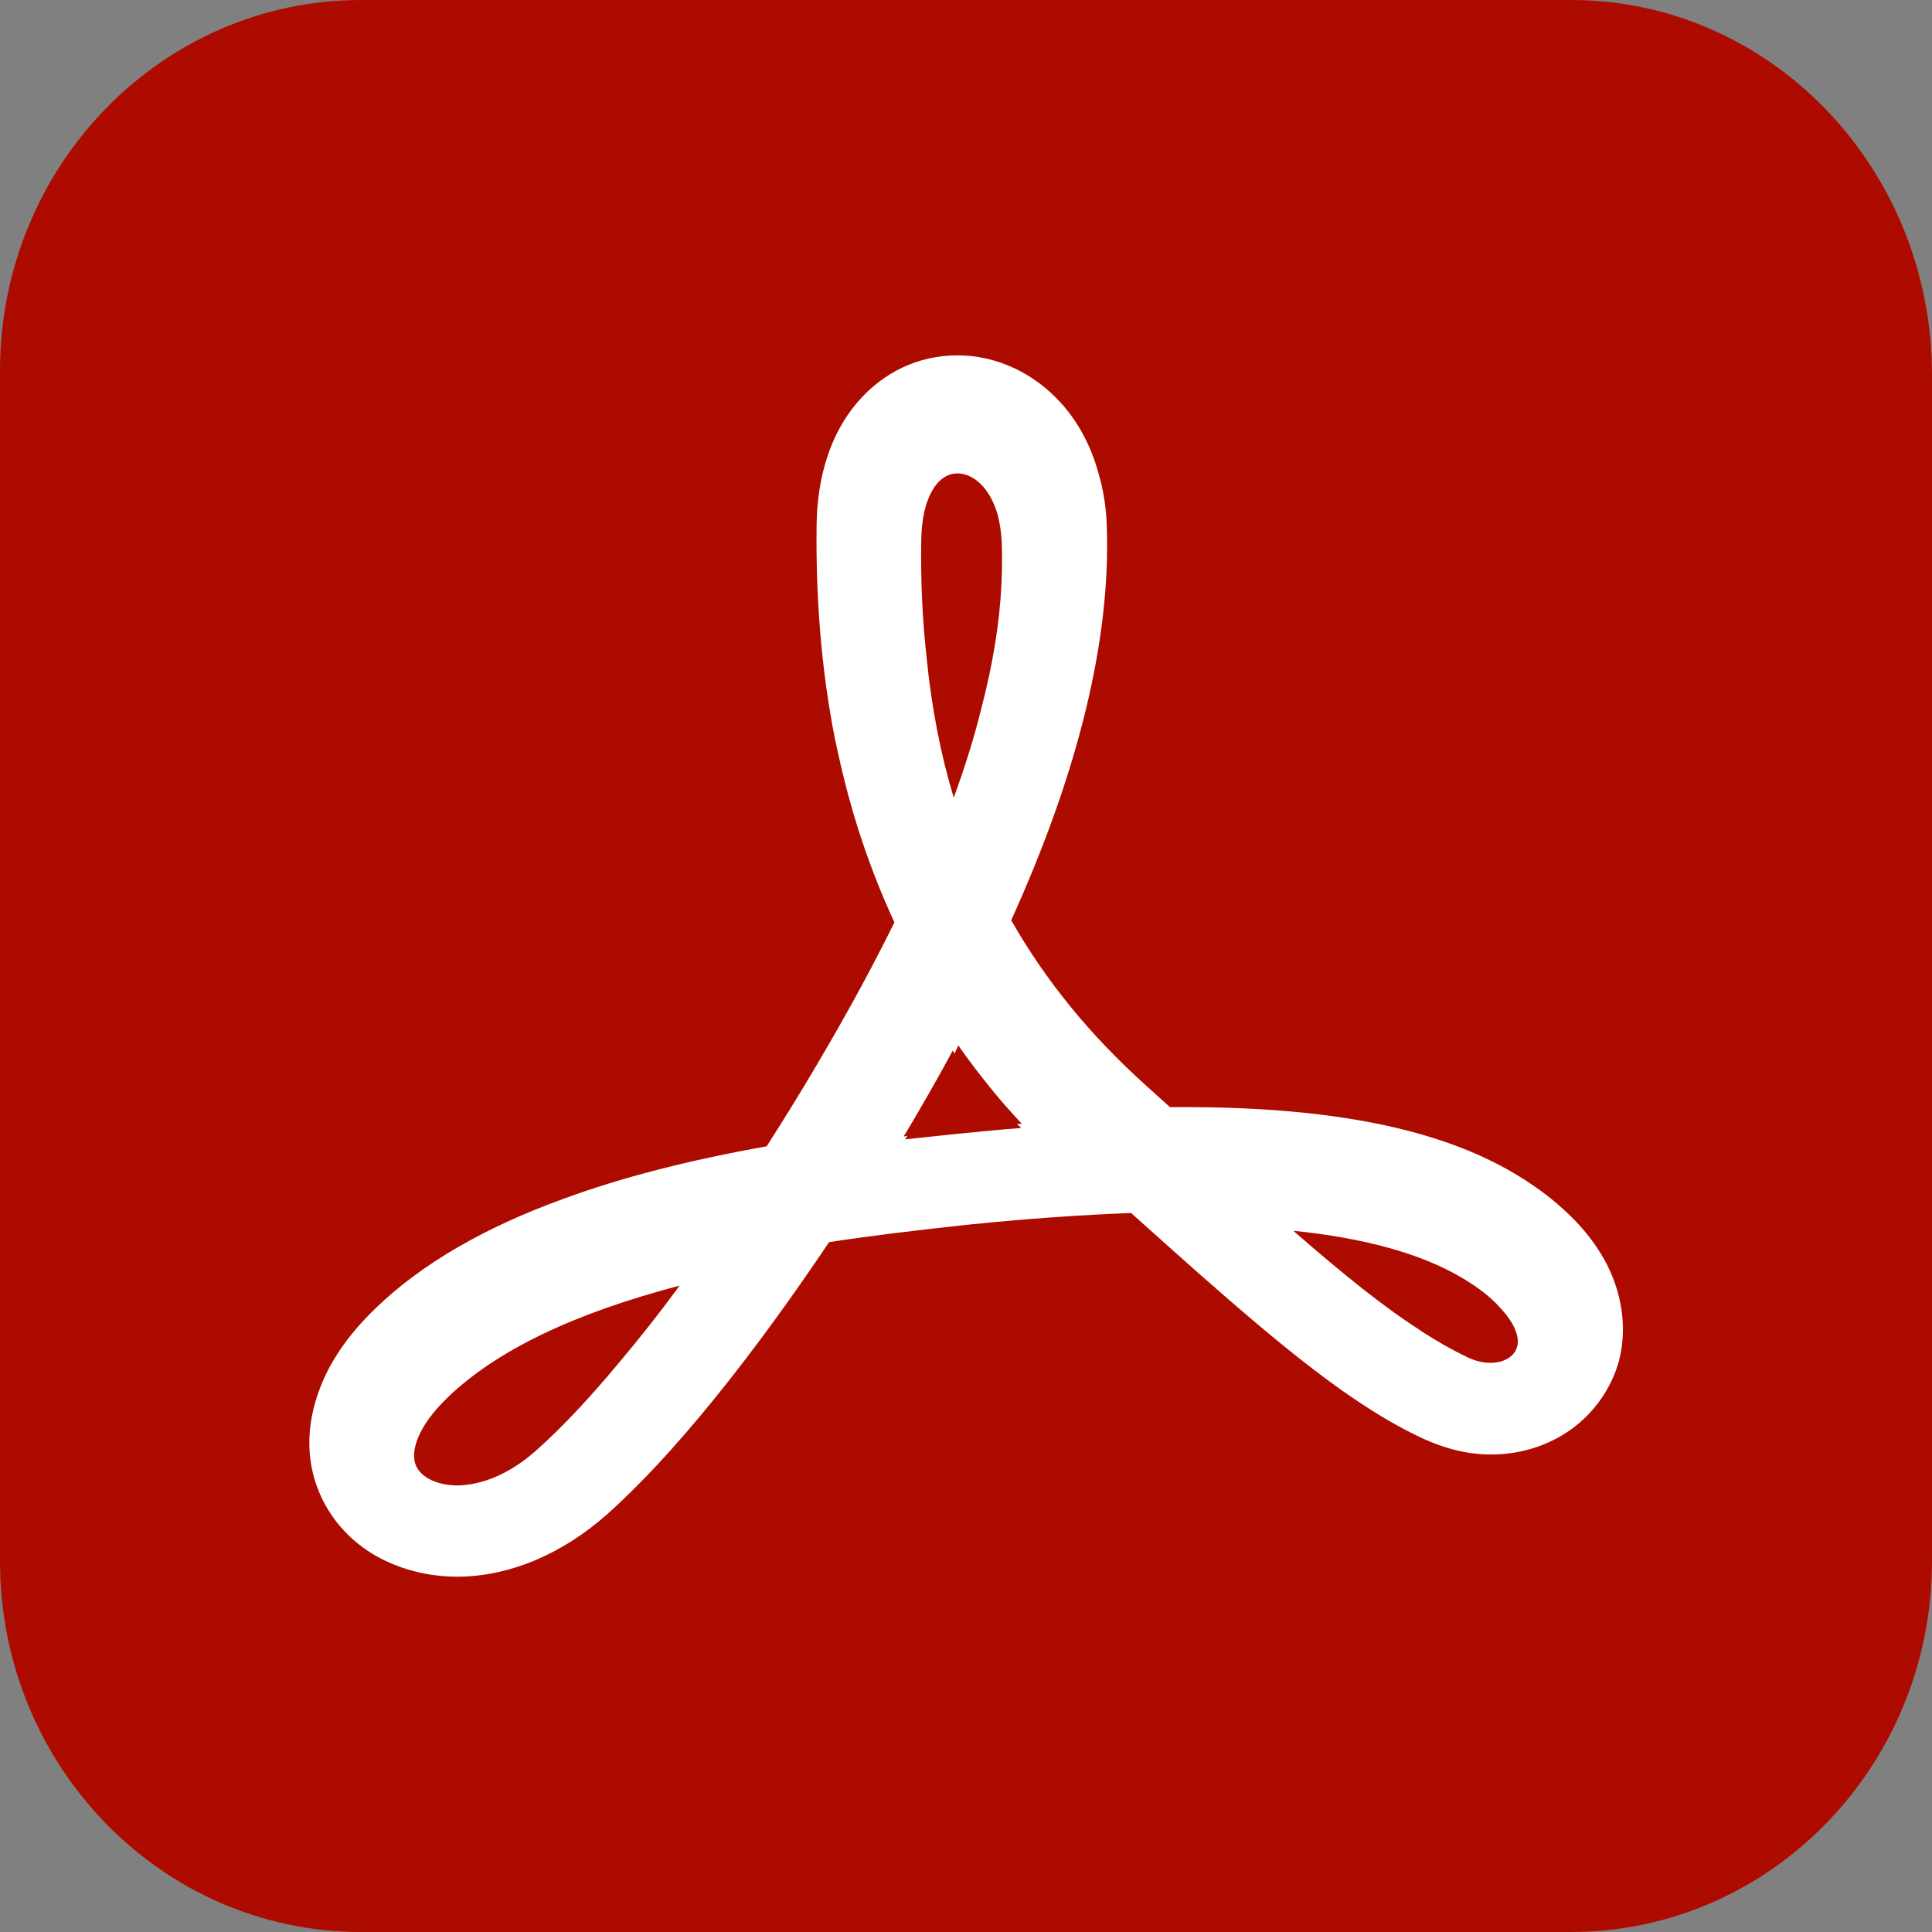 <?xml version="1.0" encoding="utf-8"?>
<!-- Generator: Adobe Illustrator 27.6.1, SVG Export Plug-In . SVG Version: 6.00 Build 0)  -->
<svg version="1.1" id="レイヤー_1" xmlns="http://www.w3.org/2000/svg" xmlns:xlink="http://www.w3.org/1999/xlink" x="0px"
	 y="0px" width="25px" height="25px" viewBox="0 0 25 25" style="enable-background:new 0 0 25 25;" xml:space="preserve">
<rect x="0" y="0" width="25" height="25" fill="#808080" stroke="none"/>
<style type="text/css">
	.st0{fill:#AD0B00;}
	.st1{fill:#FFFFFF;}
</style>
<path class="st0" d="M20.326,25H4.672C2.092,25,0,22.852,0,20.202V4.798C0,2.148,2.092,0,4.672,0h15.655
	C22.908-0.001,25,2.172,25,4.853v15.346C25,22.851,22.907,25,20.326,25z"/>
<g>
	<path class="st1" d="M20.754,16.288c-0.131-0.23-0.309-0.448-0.531-0.646c-0.182-0.167-0.396-0.321-0.638-0.464
		c-0.975-0.575-2.366-0.852-4.257-0.852h-0.189c-0.103-0.094-0.21-0.19-0.321-0.29c-0.717-0.646-1.288-1.347-1.733-2.128
		c0.872-1.923,1.288-3.634,1.237-5.093c-0.007-0.246-0.044-0.475-0.107-0.689c-0.094-0.345-0.254-0.65-0.475-0.899
		c-0.004-0.004-0.004-0.004-0.007-0.007c-0.353-0.396-0.843-0.622-1.343-0.622c-0.503,0-0.967,0.218-1.304,0.618
		c-0.334,0.396-0.511,0.939-0.519,1.578c-0.013,0.975,0.067,1.899,0.234,2.751c0.016,0.067,0.027,0.134,0.044,0.202
		c0.167,0.773,0.412,1.506,0.729,2.188c-0.373,0.757-0.749,1.411-1.011,1.855c-0.198,0.337-0.416,0.689-0.642,1.043
		c-1.018,0.182-1.883,0.404-2.636,0.682c-1.018,0.368-1.835,0.844-2.422,1.411c-0.381,0.365-0.638,0.753-0.765,1.158
		c-0.134,0.416-0.127,0.832,0.024,1.205c0.139,0.345,0.388,0.635,0.722,0.832c0.08,0.047,0.163,0.087,0.25,0.123
		c0.254,0.103,0.531,0.158,0.821,0.158c0.67,0,1.359-0.29,1.943-0.809c1.086-0.971,2.208-2.532,2.87-3.52
		c0.543-0.083,1.133-0.154,1.8-0.226c0.785-0.08,1.479-0.127,2.108-0.151c0.194,0.174,0.381,0.341,0.559,0.5
		c0.991,0.884,1.744,1.522,2.425,1.97c0,0.004,0.004,0.004,0.007,0.004c0.27,0.178,0.528,0.325,0.785,0.444
		c0.29,0.134,0.582,0.207,0.884,0.207c0.381,0,0.737-0.114,1.035-0.325c0.301-0.218,0.519-0.531,0.618-0.884
		C21.059,17.185,20.992,16.713,20.754,16.288z M11.992,8.524c-0.056-0.491-0.08-1.003-0.071-1.542
		c0.007-0.511,0.194-0.856,0.468-0.856c0.207,0,0.424,0.187,0.523,0.543c0.027,0.107,0.047,0.23,0.051,0.368
		c0.007,0.167,0.004,0.341-0.004,0.519c-0.024,0.503-0.111,1.038-0.261,1.613c-0.091,0.368-0.21,0.753-0.357,1.153
		C12.173,9.762,12.055,9.163,11.992,8.524z M5.38,18.959c-0.067-0.167,0.007-0.488,0.421-0.884c0.63-0.602,1.617-1.078,2.993-1.439
		c-0.261,0.357-0.519,0.682-0.769,0.979c-0.381,0.46-0.745,0.849-1.074,1.142c-0.281,0.254-0.591,0.412-0.884,0.452
		c-0.051,0.007-0.103,0.013-0.154,0.013C5.653,19.219,5.442,19.115,5.38,18.959z M11.713,14.743l0.027-0.044l-0.044,0.007
		c0.007-0.02,0.02-0.04,0.032-0.056c0.167-0.281,0.377-0.642,0.602-1.058l0.02,0.044l0.051-0.107
		c0.167,0.238,0.348,0.472,0.539,0.698c0.091,0.107,0.187,0.21,0.281,0.314l-0.062,0.004l0.056,0.051
		c-0.163,0.013-0.334,0.027-0.503,0.044c-0.107,0.013-0.218,0.02-0.328,0.032C12.154,14.696,11.928,14.72,11.713,14.743z
		 M18.384,17.218c-0.472-0.301-0.999-0.725-1.649-1.292c0.924,0.094,1.649,0.297,2.164,0.598c0.226,0.131,0.396,0.265,0.511,0.396
		c0.19,0.202,0.258,0.384,0.221,0.508c-0.032,0.123-0.17,0.207-0.341,0.207c-0.1,0-0.202-0.024-0.309-0.076
		c-0.182-0.087-0.373-0.194-0.575-0.325C18.4,17.234,18.392,17.226,18.384,17.218z"/>
</g>
</svg>
